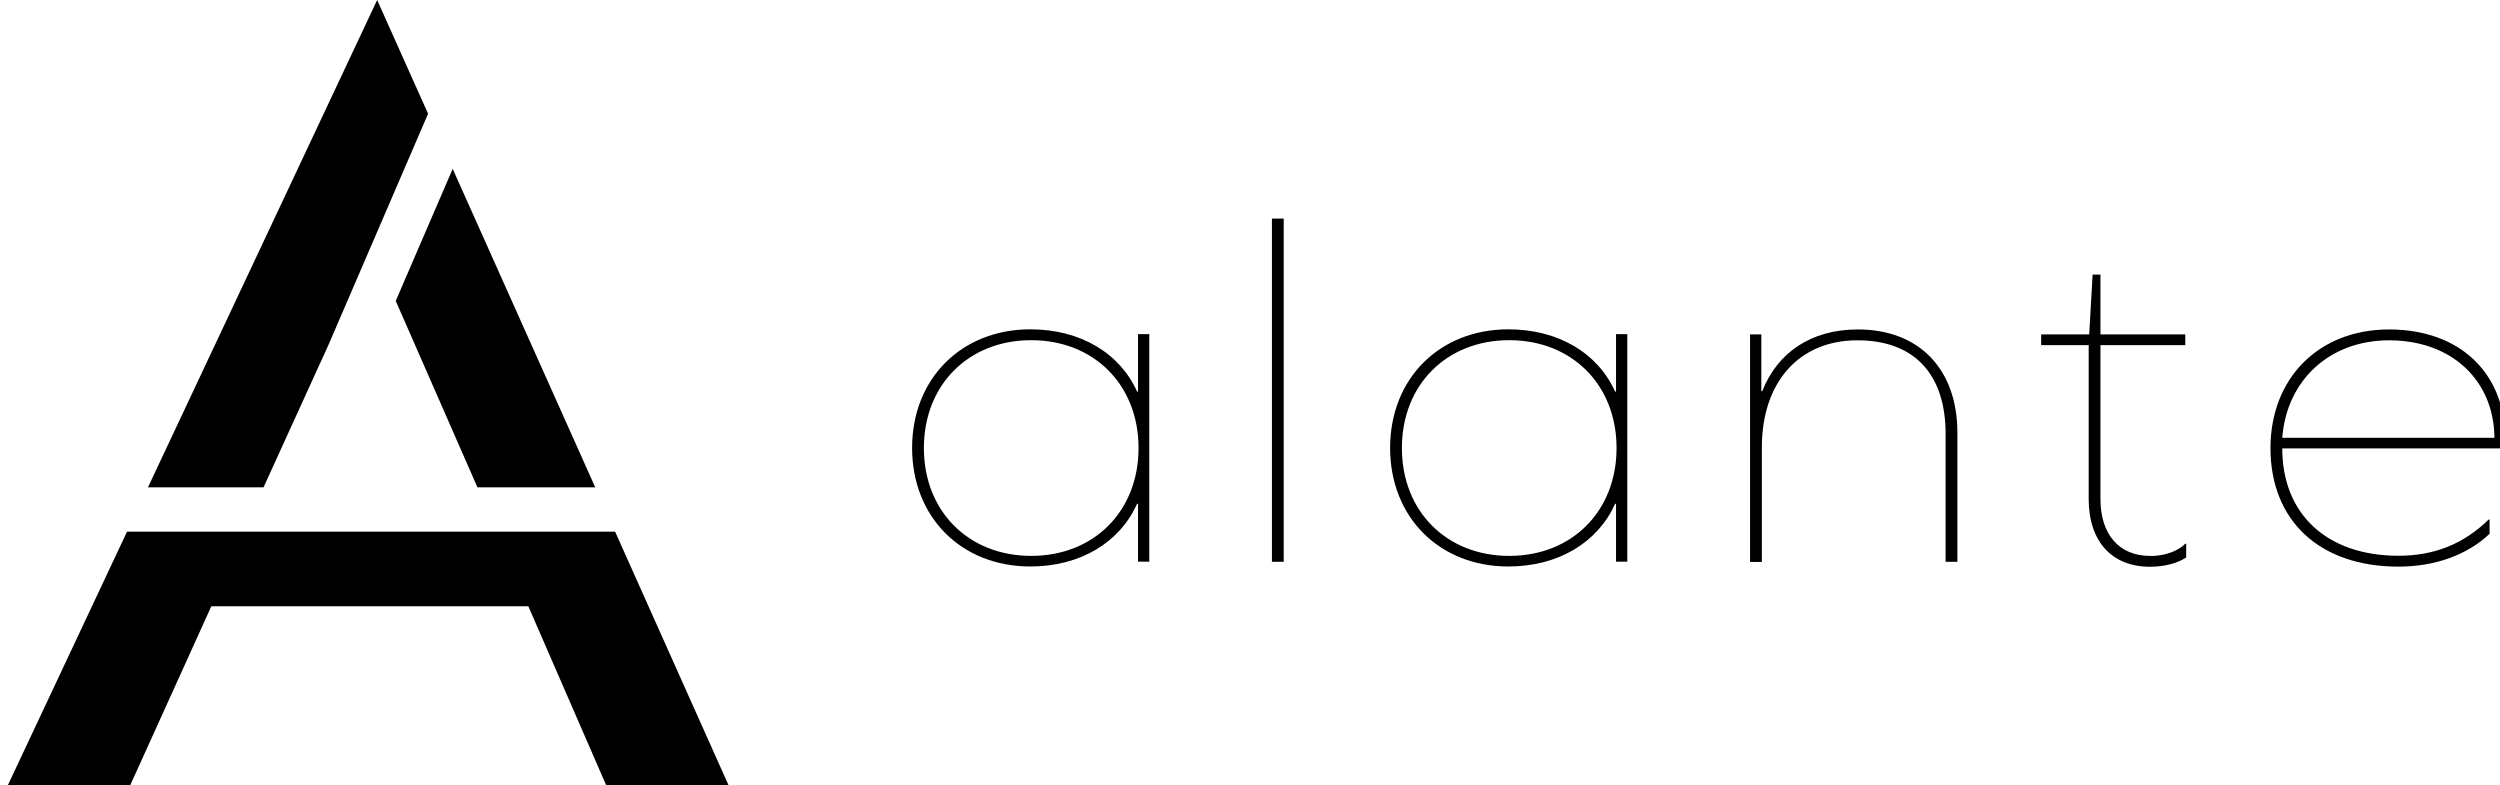 <?xml version="1.0" encoding="UTF-8"?>
<svg xmlns="http://www.w3.org/2000/svg" width="191" height="60" viewBox="0 0 191 60" fill="none">
  <g clip-path="url(#clip0_2367_404)">
    <g clip-path="url(#clip1_2367_404)">
      <path d="M86.945 29.92H86.875C85.565 27 82.565 25.16 78.715 25.16C73.475 25.16 69.685 28.91 69.685 34.22C69.685 39.53 73.465 43.28 78.715 43.28C82.575 43.28 85.565 41.41 86.875 38.49H86.945V42.91H87.805V25.53H86.945V29.91V29.92ZM78.785 42.47C73.995 42.47 70.585 39.06 70.585 34.23C70.585 29.4 73.995 25.99 78.785 25.99C83.575 25.99 86.985 29.4 86.985 34.23C86.985 39.06 83.575 42.47 78.785 42.47Z" fill="#3D3935" style="fill:#3D3935;fill:color(display-p3 0.239 0.224 0.208);fill-opacity:1;"></path>
      <path d="M98.075 16.7H97.175V42.92H98.075V16.7Z" fill="#3D3935" style="fill:#3D3935;fill:color(display-p3 0.239 0.224 0.208);fill-opacity:1;"></path>
      <path d="M123.465 29.92H123.395C122.085 27 119.085 25.16 115.235 25.16C109.995 25.16 106.205 28.91 106.205 34.22C106.205 39.53 109.985 43.28 115.235 43.28C119.095 43.28 122.085 41.41 123.395 38.49H123.465V42.91H124.325V25.53H123.465V29.91V29.92ZM115.305 42.47C110.515 42.47 107.105 39.06 107.105 34.23C107.105 29.4 110.515 25.99 115.305 25.99C120.095 25.99 123.505 29.4 123.505 34.23C123.505 39.06 120.095 42.47 115.305 42.47Z" fill="#3D3935" style="fill:#3D3935;fill:color(display-p3 0.239 0.224 0.208);fill-opacity:1;"></path>
      <path d="M141.935 25.17C138.375 25.17 135.795 26.93 134.635 29.89H134.565V25.55H133.705V42.93H134.605V34.2C134.605 29.18 137.455 26 141.905 26C146.355 26 148.645 28.7 148.645 33.15V42.92H149.545V33.07C149.545 28.2 146.625 25.17 141.945 25.17H141.935Z" fill="#3D3935" style="fill:#3D3935;fill:color(display-p3 0.239 0.224 0.208);fill-opacity:1;"></path>
      <path d="M164.255 42.47C161.895 42.47 160.475 40.82 160.475 38.13V26.37H166.955V25.55H160.475V20.98H159.875L159.615 25.55H155.945V26.37H159.575V38.13C159.575 41.35 161.335 43.3 164.255 43.3C165.345 43.3 166.355 43.04 167.025 42.59V41.54H166.955C166.315 42.18 165.265 42.48 164.255 42.48V42.47Z" fill="#3D3935" style="fill:#3D3935;fill:color(display-p3 0.239 0.224 0.208);fill-opacity:1;"></path>
      <path d="M191.405 33.56C191.405 28.5 187.925 25.17 182.525 25.17C177.125 25.17 173.465 28.92 173.465 34.23C173.465 39.81 177.245 43.29 183.235 43.29C186.045 43.29 188.515 42.39 190.205 40.78V39.69H190.135C188.225 41.56 185.975 42.46 183.245 42.46C177.775 42.46 174.365 39.28 174.365 34.26H191.405V33.55V33.56ZM174.365 33.45C174.705 29.03 177.995 26 182.525 26C187.285 26 190.535 29.03 190.575 33.45H174.355H174.365Z" fill="#3D3935" style="fill:#3D3935;fill:color(display-p3 0.239 0.224 0.208);fill-opacity:1;"></path>
      <path d="M36.475 37.23H45.475L34.585 12.9L30.235 22.99L36.475 37.23Z" fill="#3D3935" style="fill:#3D3935;fill:color(display-p3 0.239 0.224 0.208);fill-opacity:1;"></path>
      <path d="M9.705 40.62L0.595 60H9.945L16.145 46.32H40.365L46.315 60H55.665L46.995 40.62H9.705Z" fill="#3D3935" style="fill:#3D3935;fill:color(display-p3 0.239 0.224 0.208);fill-opacity:1;"></path>
      <path d="M25.095 26.35L32.705 8.69L28.815 0L11.305 37.23H20.135L25.095 26.35Z" fill="#3D3935" style="fill:#3D3935;fill:color(display-p3 0.239 0.224 0.208);fill-opacity:1;"></path>
    </g>
  </g>
  <defs>
    <clipPath id="clip0_2367_404">
      <rect width="191" height="60" fill="white" style="fill:white;fill-opacity:1;"></rect>
    </clipPath>
    <clipPath id="clip1_2367_404">
      <rect width="190.81" height="60" fill="white" style="fill:white;fill-opacity:1;" transform="translate(0.595)"></rect>
    </clipPath>
  </defs>
</svg>
